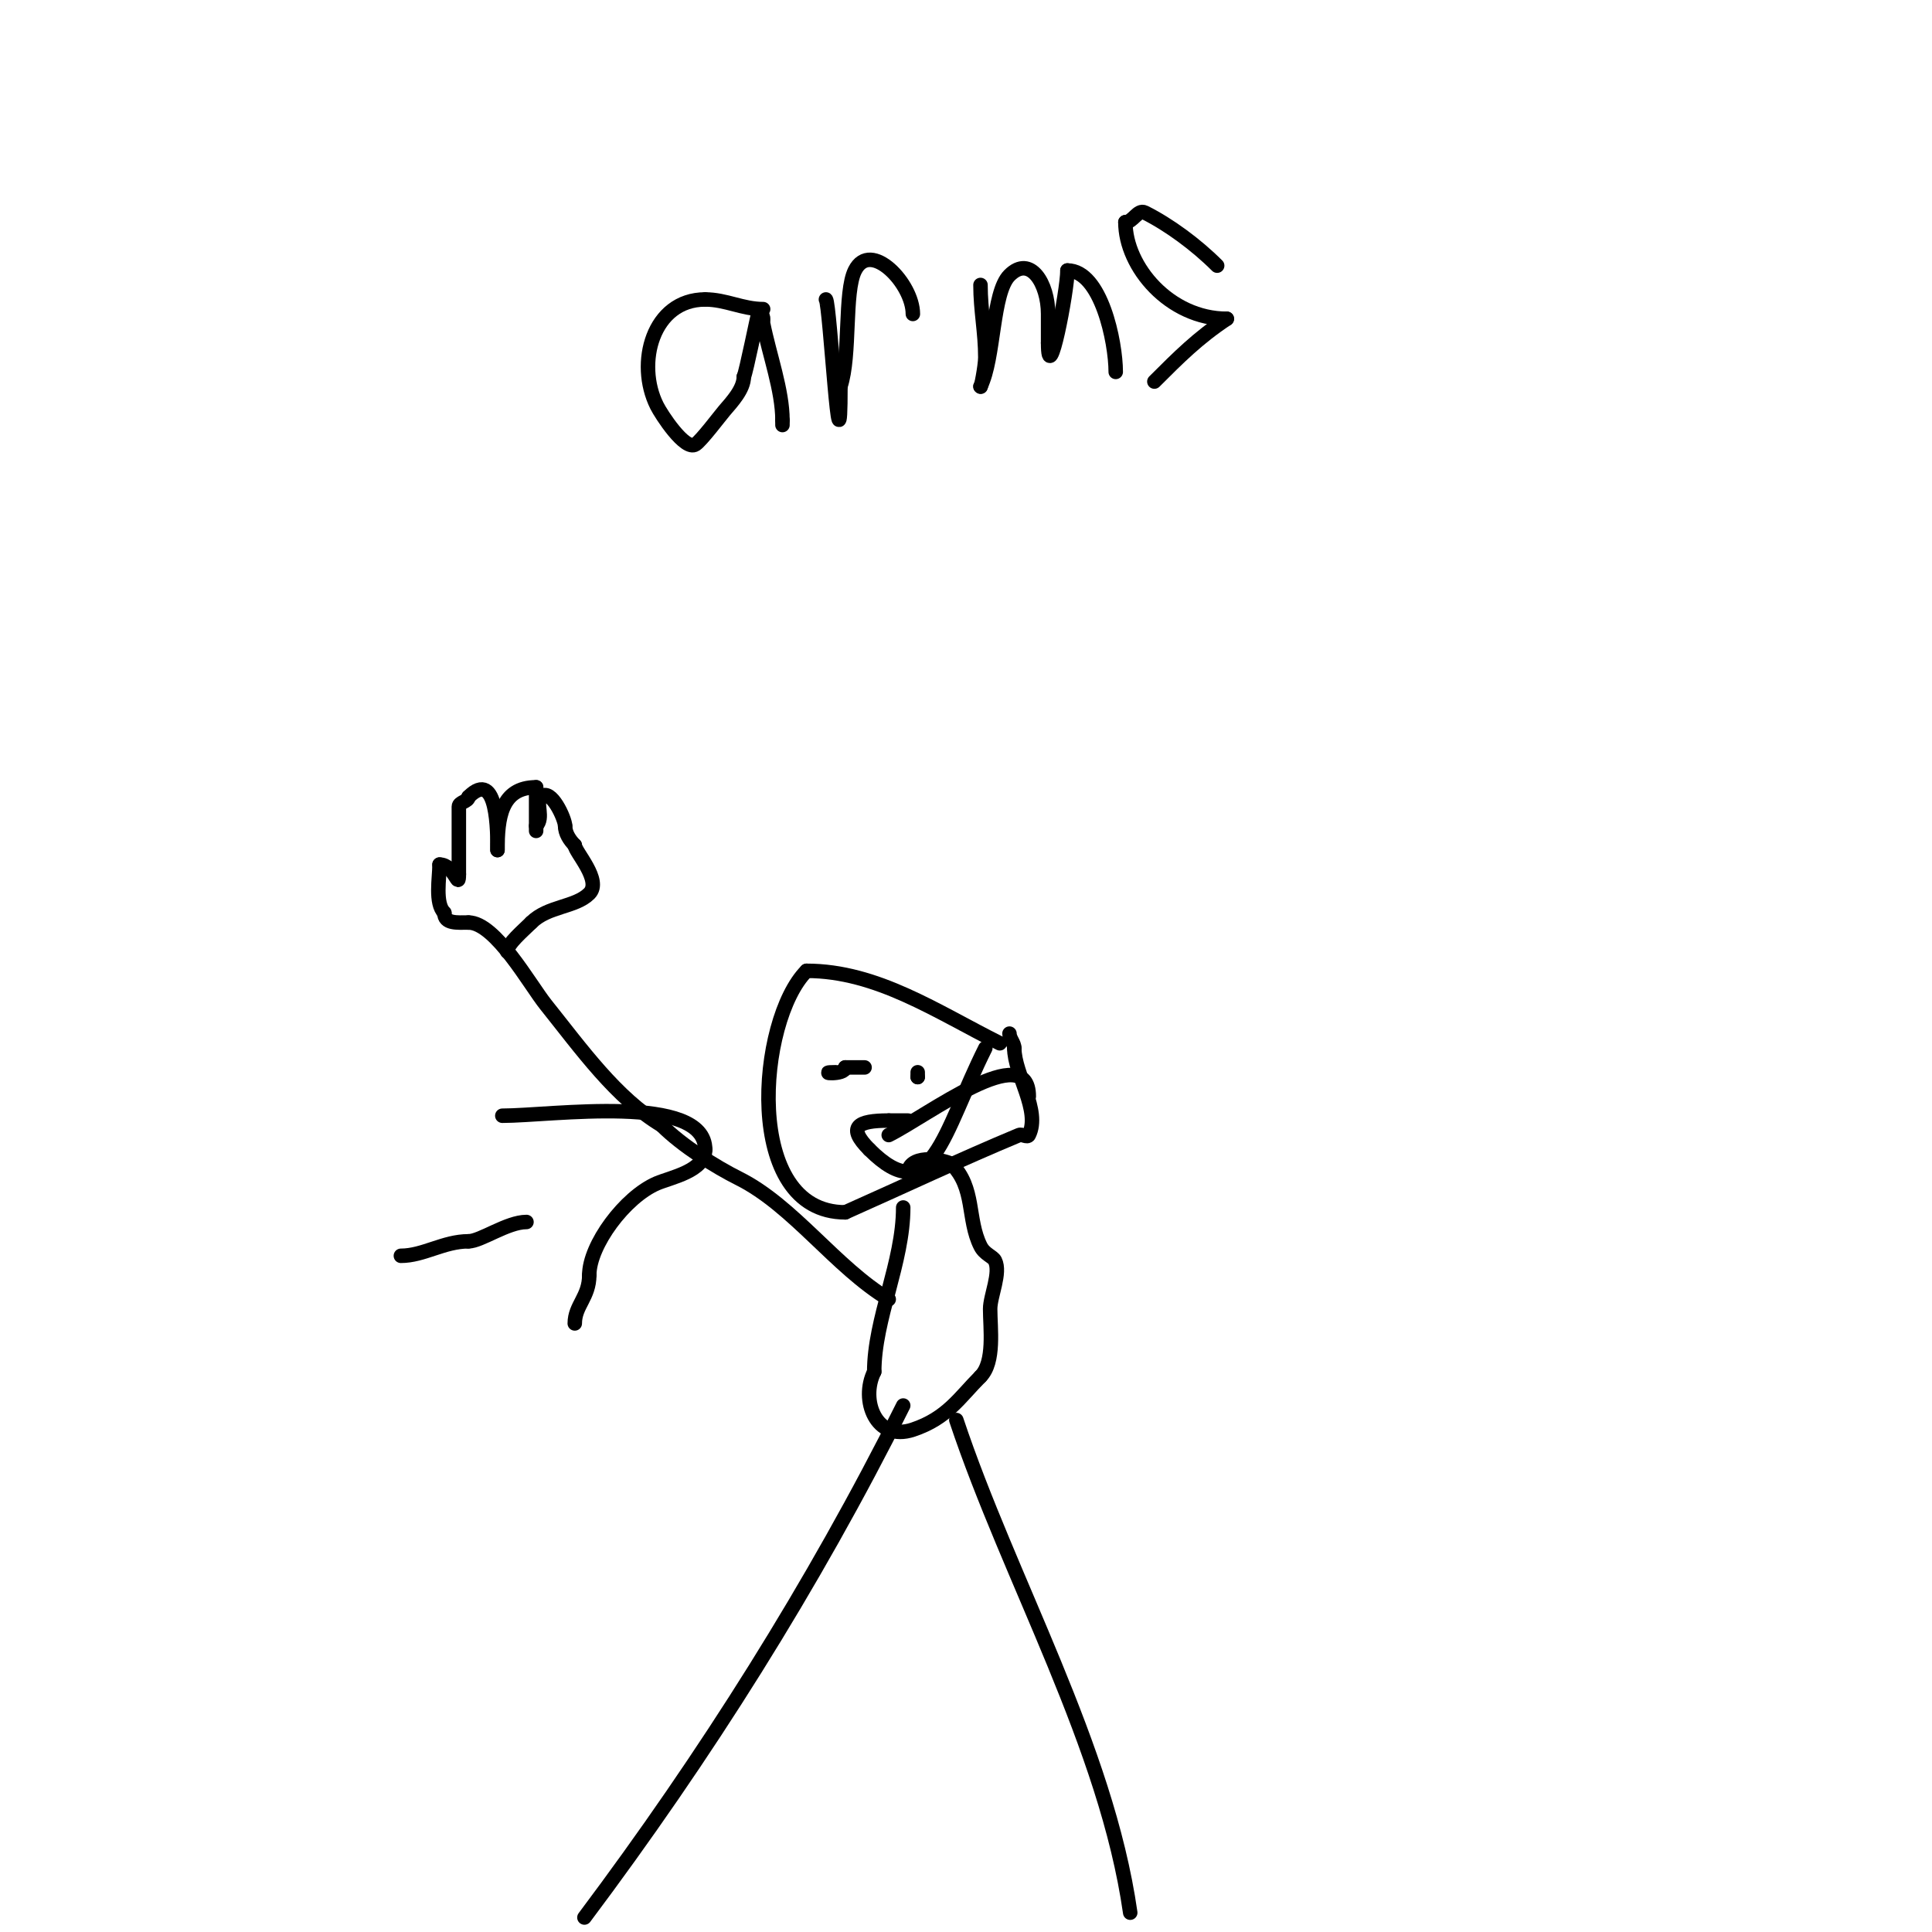 <svg viewBox='0 0 400 400' version='1.1' xmlns='http://www.w3.org/2000/svg' xmlns:xlink='http://www.w3.org/1999/xlink'><g fill='none' stroke='#000000' stroke-width='3' stroke-linecap='round' stroke-linejoin='round'><path d='M207,216c-13.078,-6.539 -25.429,-15 -40,-15'/><path d='M167,201c-10.149,10.149 -13.391,50 8,50'/><path d='M175,251c12,-5.333 23.878,-10.949 36,-16c0.615,-0.256 1.702,0.596 2,0c2.536,-5.072 -3,-12.539 -3,-18'/><path d='M210,217c0,-1.054 -1,-1.946 -1,-3'/><path d='M187,250c0,11.369 -6,23.038 -6,34'/><path d='M181,284c-2.918,5.836 0.35,14.55 8,12c7.117,-2.372 9.656,-6.656 14,-11'/><path d='M203,285c3.005,-3.005 2,-10.042 2,-14c0,-2.689 2.266,-7.469 1,-10c-0.441,-0.883 -2.142,-1.284 -3,-3c-2.814,-5.628 -1.047,-12.047 -6,-17'/><path d='M197,241c-2.428,-1.214 -9,-1.936 -9,2'/><path d='M187,291c-18.655,37.311 -40.956,72.608 -66,106'/><path d='M198,294c11.037,33.111 31.067,67.469 36,102'/><path d='M184,269c-10.991,-6.595 -19.776,-19.388 -31,-25c-4.876,-2.438 -11.743,-6.743 -16,-11'/><path d='M137,233c-9.458,-5.675 -16.6,-15.749 -24,-25c-3.288,-4.109 -10.43,-17 -16,-17'/><path d='M97,191c-2.37,0 -5,0.297 -5,-2'/><path d='M92,189c-1.997,-1.997 -1,-7.187 -1,-10'/><path d='M91,179c3.165,0 4,5.522 4,2'/><path d='M95,181c0,-4.667 0,-9.333 0,-14c0,-0.943 2,-1.057 2,-2'/><path d='M97,165c6.128,-6.128 6,7.588 6,11'/><path d='M103,176c0,-6.599 0.704,-13 8,-13'/><path d='M111,163c0,2.083 0,12.283 0,8'/><path d='M111,171c1.691,-1.691 -0.205,-4.795 1,-6c2.038,-2.038 5,4.558 5,6'/><path d='M117,171c0,1.491 0.946,2.946 2,4'/><path d='M119,175c0,1.343 5.703,7.297 3,10c-2.891,2.891 -8.549,2.549 -12,6'/><path d='M110,191c-1.704,1.704 -5,4.428 -5,6'/><path d='M83,260c4.675,0 8.868,-3 14,-3'/><path d='M97,257c2.531,0 8.019,-4 12,-4'/><path d='M104,231c10.202,0 42,-4.728 42,7'/><path d='M146,238c0,4.452 -7.117,5.764 -10,7c-6.615,2.835 -14,12.772 -14,19'/><path d='M122,264c0,4.559 -3,6.26 -3,10'/><path d='M158,64c-4.272,0 -7.729,-2 -12,-2'/><path d='M146,62c-10.896,0 -14.382,13.236 -10,22c0.902,1.805 5.844,9.438 8,8c1.25,-0.833 5.061,-5.904 6,-7c1.472,-1.718 4,-4.41 4,-7'/><path d='M154,78c0.491,-0.983 2.893,-13 3,-13c1.405,0 0.88,1.402 1,2c1.298,6.492 4,13.821 4,20'/><path d='M162,87l0,1'/><path d='M171,62c0.829,0.829 3,40.56 3,18'/><path d='M174,80c2.141,-6.422 0.75,-19.5 3,-24c3.239,-6.478 12,2.749 12,9'/><path d='M203,59c0,5.265 1,9.775 1,15c0,1.795 -1,6.885 -1,6'/><path d='M203,80c2.91,-5.821 2.402,-19.402 6,-23c4.298,-4.298 8,1.696 8,8c0,2 0,4 0,6'/><path d='M217,71c0,9.949 4,-10.769 4,-15'/><path d='M221,56c6.95,0 10,14.781 10,21'/><path d='M252,55c-4.352,-4.352 -9.996,-8.498 -15,-11c-1.407,-0.704 -2.45,2 -4,2'/><path d='M233,46c0,9.247 9.153,20 21,20'/><path d='M254,66c-6.03,4.02 -9.876,7.876 -15,13'/><path d='M179,221c-1.333,0 -2.667,0 -4,0'/><path d='M175,221c0,1.776 -6.389,1 -2,1'/><path d='M190,222l0,1'/><path d='M190,223c0,1.333 0,1.333 0,0'/><path d='M188,232c-1.333,0 -2.667,0 -4,0'/><path d='M184,232c-6.481,0 -8.692,1.308 -4,6'/><path d='M180,238c12.812,12.812 15.206,-3.412 24,-21'/><path d='M184,235c8.041,-4.02 29,-20.08 29,-8'/></g>
</svg>